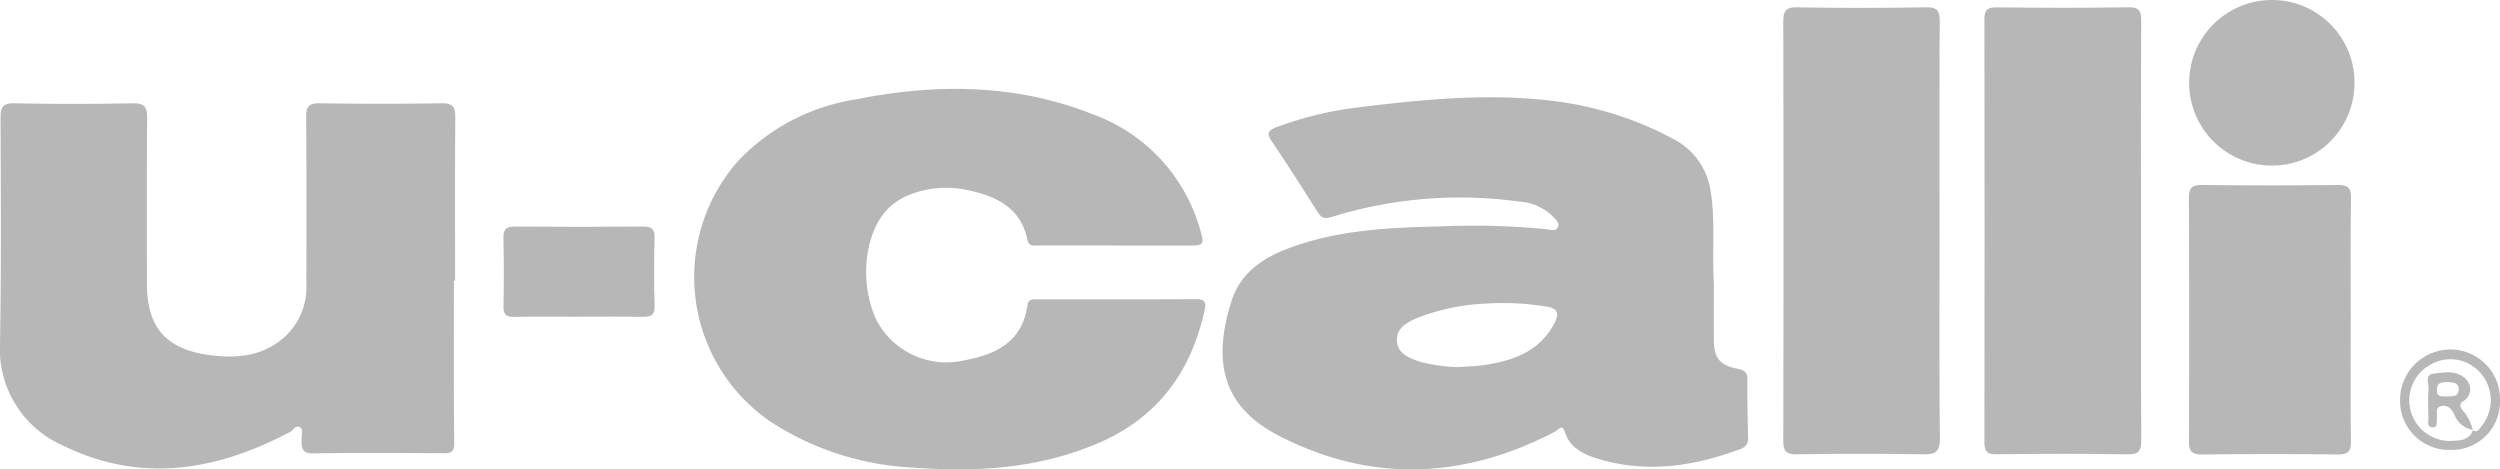 <svg xmlns="http://www.w3.org/2000/svg" width="249.386" height="46.822"><g data-name="Grupo 6815" fill="#b7b7b7"><path data-name="Trazado 17911" d="M170.969 28.261c0 1.479-.016 3.578 0 5.675.017 1.783.573 2.494 2.357 2.848.685.135.991.337.984 1.073-.018 1.9.022 3.813.065 5.72a1.062 1.062 0 01-.737 1.208c-4.618 1.725-9.315 2.444-14.138 1.01-1.442-.43-2.874-1.054-3.407-2.715-.266-.831-.616-.211-.931-.046-9.15 4.8-18.477 5.156-27.65.4-5.783-3-6.5-7.631-4.654-13.436.818-2.572 2.855-4.114 5.3-5.081 4.925-1.945 10.122-2.209 15.32-2.327a75.108 75.108 0 0110.856.282c.354.044.838.217 1.052-.164.257-.459-.188-.792-.463-1.091a5.114 5.114 0 00-3.322-1.5 43.132 43.132 0 00-18.648 1.491c-.743.247-1.107.19-1.509-.447-1.507-2.375-3.015-4.751-4.593-7.08-.576-.852-.242-1.118.529-1.413a35.525 35.525 0 018.461-2c6.107-.748 12.222-1.338 18.383-.677a33.855 33.855 0 0112.761 3.908 6.933 6.933 0 013.657 5.175c.486 2.847.13 5.715.323 9.186m-25.38 8.353c.851-.069 1.808-.08 2.743-.235 2.807-.466 5.337-1.413 6.748-4.171.493-.964.323-1.457-.834-1.625a26.406 26.406 0 00-5.968-.3 21.477 21.477 0 00-6.815 1.4c-1.011.431-2.143.981-2.112 2.248.033 1.351 1.227 1.794 2.339 2.166a16.127 16.127 0 003.9.523"/><path data-name="Trazado 17912" d="M111.225 24.486c-2.527 0-5.055.008-7.582 0-.448 0-1 .143-1.143-.54-.692-3.287-3.19-4.415-6.08-5a9.9 9.9 0 00-5.756.509 6.321 6.321 0 00-1.924 1.217c-2.529 2.342-3.1 7.645-1.239 11.394a7.88 7.88 0 008.629 3.893c3.2-.578 5.855-1.838 6.365-5.536.083-.607.549-.566.977-.566 5.292 0 10.585.018 15.877-.014 1.019-.005.937.544.792 1.2-1.346 6.069-4.673 10.583-10.444 13.1-5.921 2.575-12.165 2.982-18.5 2.505a28.553 28.553 0 01-14.267-4.54 17.485 17.485 0 01-3.291-26.066 20.447 20.447 0 0111.577-6.1c8.035-1.62 16.025-1.619 23.766 1.448a17.184 17.184 0 0110.728 11.49c.456 1.535.4 1.61-1.186 1.612-2.433.005-4.863 0-7.3 0"/><path data-name="Trazado 17913" d="M45.28 27.998c0 5.388-.026 10.778.027 16.165.008.865-.255 1.054-1.033 1.05-4.339-.025-8.68-.055-13.018.014-1.322.021-1.155-.747-1.171-1.562-.007-.357.212-.835-.178-1.051-.422-.233-.631.295-.948.462-7.368 3.907-14.957 5.176-22.71 1.351a10.493 10.493 0 01-6.246-10.24c.126-7.486.082-14.974.05-22.46 0-1.124.278-1.446 1.432-1.423q5.863.121 11.729 0c1.266-.028 1.476.42 1.466 1.549-.054 5.483-.026 10.969-.026 16.452 0 4.436 1.989 6.6 6.446 7.142 2.663.322 5.146.044 7.248-1.791a6.755 6.755 0 002.213-5.379c.005-5.532.027-11.064-.023-16.6-.011-1.067.285-1.388 1.367-1.372q6.079.092 12.159 0c1.1-.018 1.364.353 1.355 1.395-.045 5.434-.021 10.868-.021 16.3z"/><path data-name="Trazado 17914" d="M193.477 22.973c0 6.908-.039 13.815.034 20.721.015 1.369-.414 1.652-1.692 1.628a366.07 366.07 0 00-12.575 0c-1.09.017-1.357-.34-1.354-1.384q.047-20.865 0-41.729c0-1.06.193-1.5 1.393-1.478 4.285.076 8.573.065 12.86 0 1.091-.015 1.359.334 1.354 1.381-.043 6.953-.022 13.91-.024 20.863"/><path data-name="Trazado 17915" d="M213.581 23.147c0 6.909-.022 13.817.022 20.726.005 1.084-.215 1.476-1.409 1.452-4.334-.081-8.671-.059-13.007-.01-.938.012-1.234-.249-1.233-1.194q.033-21.082 0-42.167c0-.917.236-1.231 1.2-1.22 4.382.05 8.768.067 13.15-.007 1.159-.02 1.3.415 1.294 1.408-.039 7-.021 14.008-.021 21.012z"/><path data-name="Trazado 17916" d="M234.496 31.979c0 4-.042 8.006.024 12.007.018 1.1-.342 1.364-1.389 1.351a510.06 510.06 0 00-13.437.005c-1.128.016-1.342-.386-1.337-1.4q.051-12.079-.006-24.159c-.006-1.107.35-1.343 1.389-1.331q6.72.081 13.438 0c1.094-.013 1.36.328 1.345 1.384-.061 4.049-.025 8.1-.027 12.15"/><path data-name="Trazado 17917" d="M234.87 8.244a8.232 8.232 0 01-8.257 8.276 8.26 8.26 0 01-.1-16.519 8.229 8.229 0 018.359 8.243"/><path data-name="Trazado 17918" d="M57.746 31.595c-2.145 0-4.291-.025-6.435.014-.776.013-1.106-.19-1.088-1.04q.074-3.43-.005-6.865c-.018-.9.34-1.112 1.185-1.105q6.364.054 12.729 0c.861-.008 1.182.236 1.162 1.128-.05 2.239-.075 4.482.008 6.719.038 1.037-.406 1.175-1.262 1.16-2.1-.04-4.2-.013-6.294-.013"/><path data-name="Trazado 17919" d="M249.386 39.961a4.81 4.81 0 01-4.985 4.919 4.882 4.882 0 01-4.984-4.955 5.031 5.031 0 014.954-5.061 4.947 4.947 0 015.015 5.1m-2.715 2.943c.484.329.654-.146.857-.381a4.088 4.088 0 00.058-5.142 3.959 3.959 0 00-4.994-1.084 4.053 4.053 0 001.833 7.685c.836-.05 1.887.028 2.267-1.1z"/><path data-name="Trazado 17920" d="M246.691 42.884a2.4 2.4 0 01-1.82-1.441c-.228-.512-.608-1.066-1.284-.946-.765.136-.412.829-.494 1.294-.062.343.116.888-.476.831-.543-.051-.363-.58-.37-.923-.021-.95-.055-1.906.014-2.851.038-.551-.411-1.446.465-1.571 1.144-.164 2.459-.375 3.347.641a1.378 1.378 0 01-.38 2.115c-.442.346-.246.6 0 .934a4.439 4.439 0 01.973 1.937zm-2.579-3.336c.513-.033 1.16.045 1.154-.7-.006-.712-.61-.713-1.15-.725-.575-.013-1.047.067-1.028.812s.584.574 1.024.618"/></g></svg>